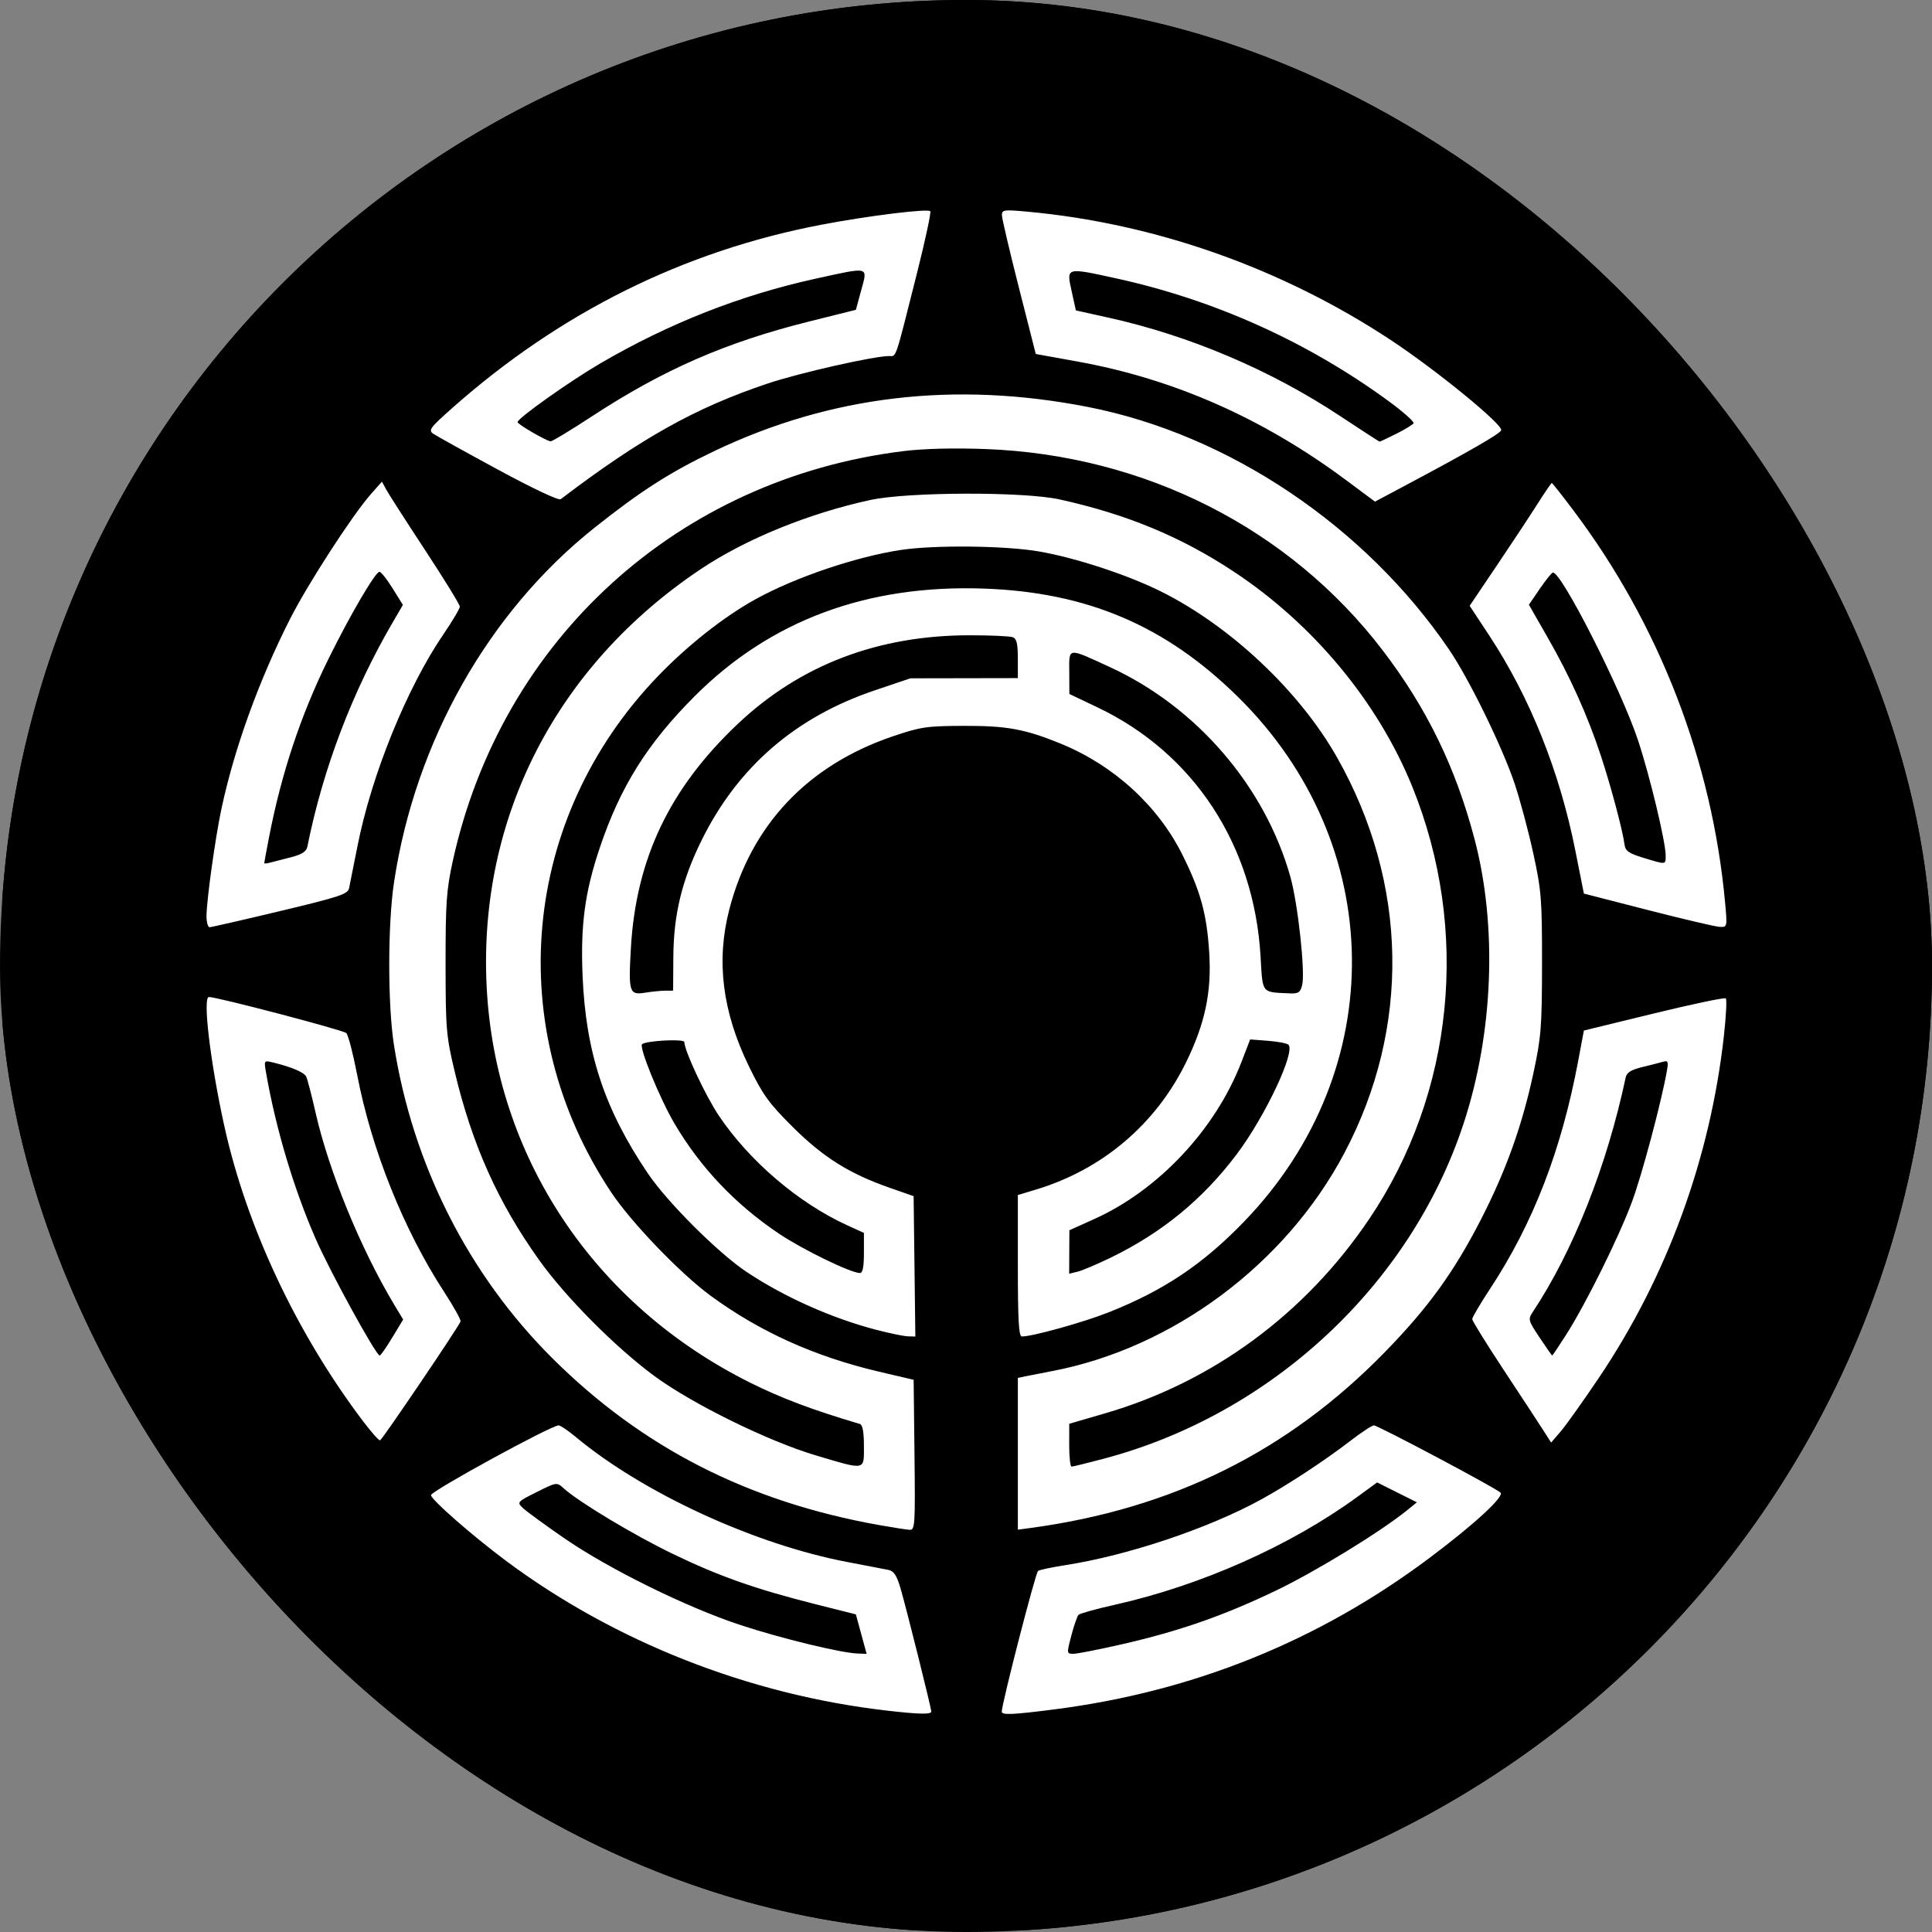 <svg xmlns="http://www.w3.org/2000/svg" version="1.1" xmlns:xlink="http://www.w3.org/1999/xlink" width="1000" height="1000"><rect width="100%" height="100%" fill="#808080" stroke="none"/><g clip-path="url(#SvgjsClipPath1223)"><rect width="1000" height="1000" fill="#000000"></rect><g transform="matrix(0.977,0,0,0.977,0,0)"><svg xmlns="http://www.w3.org/2000/svg" version="1.1" xmlns:xlink="http://www.w3.org/1999/xlink" width="1024" height="1024"><svg version="1.1" id="svg1" width="1024" height="1024" viewBox="0 0 1024 1024" sodipodi:docname="toruskollektiv_v1.svg" inkscape:version="1.4 (86a8ad7, 2024-10-11)" inkscape:export-filename="toruskollektiv_v1_thumbnail.webp" inkscape:export-xdpi="20" inkscape:export-ydpi="20" xmlns:inkscape="http://www.inkscape.org/namespaces/inkscape" xmlns:sodipodi="http://sodipodi.sourceforge.net/DTD/sodipodi-0.dtd" xmlns="http://www.w3.org/2000/svg" xmlns:svg="http://www.w3.org/2000/svg">
  <defs id="defs1"><clipPath id="SvgjsClipPath1223"><rect width="1000" height="1000" x="0" y="0" rx="500" ry="500"></rect></clipPath></defs>
  <sodipodi:namedview id="namedview1" pagecolor="#ffffff" bordercolor="#000000" borderopacity="0.25" inkscape:showpageshadow="2" inkscape:pageopacity="0.0" inkscape:pagecheckerboard="0" inkscape:deskcolor="#d1d1d1" showgrid="false" showguides="true" inkscape:zoom="0.35355339" inkscape:cx="469.5189" inkscape:cy="674.57987" inkscape:window-width="1920" inkscape:window-height="1009" inkscape:window-x="-8" inkscape:window-y="-8" inkscape:window-maximized="1" inkscape:current-layer="g1">
    <sodipodi:guide position="511.996,512.059" orientation="1,0" id="guide1" inkscape:locked="false"></sodipodi:guide>
    <sodipodi:guide position="514.288,511.988" orientation="0,-1" id="guide2" inkscape:locked="false"></sodipodi:guide>
  </sodipodi:namedview>
  <g inkscape:groupmode="layer" id="layer1" inkscape:label="HG" style="fill-opacity:1;stroke:none;stroke-opacity:1;fill:none;stroke-width:1.002;stroke-dasharray:none">
    <rect style="fill:#000000;fill-opacity:1;stroke:none;stroke-width:5.855;stroke-linecap:round;stroke-miterlimit:0;stroke-dasharray:none;stroke-opacity:1" id="rect1" width="1024" height="1024" x="1.348" y="-1.436"></rect>
  </g>
  <g inkscape:groupmode="layer" inkscape:label="Image" id="g1">
    <path style="fill:#ffffff;fill-opacity:1;stroke-width:1.69" d="m 469.8,906.239 c -72.929,-8.372 -144.335,-36.494 -202.021,-79.56 -17.714,-13.225 -39.452,-32.278 -39.452,-34.579 0,-2.155 63.683,-36.96 67.627,-36.96 0.941,0 5.032,2.767 9.092,6.149 35.591,29.648 94.742,56.899 143.715,66.208 10.051,1.911 19.941,3.812 21.978,4.224 2.781,0.564 4.348,2.948 6.292,9.574 3.192,10.879 16.34,63.529 16.34,65.434 0,1.624 -6.299,1.494 -23.57,-0.489 z m -13.527,-40.517 -2.851,-10.452 -21.227,-5.35 c -31.867,-8.032 -51.158,-14.825 -75.595,-26.618 -20.841,-10.058 -49.969,-27.555 -58.002,-34.843 -3.625,-3.288 -3.664,-3.282 -14.251,2.006 -10.362,5.175 -10.54,5.377 -7.409,8.396 1.764,1.701 11.618,8.901 21.897,15.999 23.638,16.323 64.924,36.67 93.471,46.064 21.7,7.141 53.371,14.823 62.278,15.107 l 4.539,0.144 z m 74.444,41.131 c -0.094,-3.904 17.897,-73.722 19.225,-74.607 0.876,-0.584 7.429,-1.967 14.56,-3.074 33.006,-5.12 75.901,-19.524 103.778,-34.848 14.118,-7.761 33.591,-20.568 47.196,-31.039 5.82,-4.48 11.391,-8.145 12.379,-8.145 2.111,0 64.59,33.168 67.086,35.613 2.135,2.093 -13.904,16.847 -37.668,34.652 -58.581,43.889 -124.824,70.675 -198.154,80.125 -22.429,2.891 -28.357,3.167 -28.401,1.323 z m 63.501,-35.711 c 30.523,-6.975 54.091,-15.19 81.881,-28.542 21.187,-10.179 55.371,-31.136 69.511,-42.614 l 5.037,-4.089 -10.536,-5.263 -10.536,-5.263 -10.641,7.761 c -35.335,25.771 -82.788,46.867 -128.319,57.047 -9.867,2.206 -18.52,4.607 -19.229,5.337 -0.709,0.729 -2.424,5.675 -3.812,10.992 -2.494,9.551 -2.48,9.666 1.138,9.646 2.014,-0.012 13.492,-2.266 25.507,-5.012 z M 465.59,807.927 C 396.331,795.547 340.39,767.01 292.888,719.828 248.199,675.44 218.582,616.913 208.677,553.415 c -3.302,-21.169 -3.276,-63.757 0.052,-85.872 11.23,-74.609 49.989,-143.2 106.2,-187.936 24.447,-19.456 40.247,-29.567 63.566,-40.677 61.639,-29.367 127.205,-37.114 197.721,-23.361 74.567,14.543 147.009,63.18 191.477,128.559 10.663,15.677 28.27,51.715 34.782,71.192 2.89,8.645 7.334,25.287 9.875,36.983 4.246,19.544 4.617,24.258 4.583,58.248 -0.033,33.653 -0.447,38.884 -4.589,58.094 -6.03,27.965 -14.508,51.588 -27.818,77.509 -14.307,27.863 -27.874,46.595 -50.752,70.073 -51.426,52.774 -112.702,83.164 -188.163,93.32 l -6.371,0.857 v -40.207 -40.207 l 3.823,-0.806 c 2.103,-0.444 8.41,-1.675 14.017,-2.737 64.256,-12.172 124.021,-56.711 155.162,-115.63 35.168,-66.538 33.762,-142.918 -3.856,-209.474 -19.919,-35.243 -56.697,-69.848 -93.718,-88.181 -17.688,-8.76 -45.221,-17.756 -64.384,-21.037 -17.776,-3.043 -54.957,-3.457 -72.731,-0.808 -23.812,3.548 -56.159,14.487 -77.227,26.116 -16.779,9.261 -36.026,24.434 -51.8,40.835 -72.436,75.313 -82.52,186.477 -24.794,273.319 10.648,16.019 36.68,43.099 52.79,54.915 25.872,18.977 55.157,32.202 88.813,40.107 l 18.689,4.39 0.455,39.809 c 0.425,37.166 0.256,39.799 -2.548,39.658 -1.652,-0.083 -9.006,-1.224 -16.342,-2.535 z m -7.899,-41.914 c 0,-7.327 -0.707,-11.189 -2.124,-11.61 -25.415,-7.541 -41.53,-13.613 -58.255,-21.948 -82.871,-41.302 -135.121,-120.004 -139.51,-210.139 -4.341,-89.168 37.032,-169.684 113.465,-220.813 23.831,-15.941 57.158,-29.526 89.822,-36.614 19.902,-4.319 81.215,-4.502 100.277,-0.3 35.675,7.864 64.461,19.818 92.559,38.439 42.081,27.887 76.236,69.122 94.348,113.907 30.69,75.885 22.069,162.193 -22.858,228.831 -33.907,50.293 -82.903,86.366 -139.851,102.968 l -19.09,5.565 -0.024,11.347 c -0.014,6.241 0.55,11.345 1.251,11.343 0.701,-8.5e-4 8.427,-1.9 17.17,-4.218 88.861,-23.555 162.472,-92.154 190.533,-177.563 C 791.147,547.292 793.338,490.81 781.242,444.744 771.243,406.67 755.947,375.201 732.551,344.572 683.165,279.916 606.355,240.995 522.025,237.893 c -16.844,-0.62 -32.694,-0.222 -43.324,1.087 -119.449,14.709 -212.9,99.612 -238.772,216.935 -3.405,15.438 -3.89,22.287 -3.869,54.634 0.022,34.597 0.331,38.275 4.791,57.023 9.256,38.909 22.94,69.435 44.885,100.131 13.971,19.543 40.217,45.969 60.672,61.091 20.067,14.835 60.454,34.719 85.799,42.244 26.757,7.944 25.485,8.194 25.485,-5.025 z M 192.384,752.993 c -35.299,-46.689 -61.844,-103.205 -73.606,-156.711 -7.366,-33.507 -11.481,-68.069 -8.107,-68.089 4.31,-0.026 71.274,17.558 72.794,19.115 1.024,1.048 3.608,10.98 5.743,22.07 7.636,39.671 24.648,82.152 46.051,115 5.064,7.772 8.993,14.837 8.732,15.701 -0.739,2.44 -41.437,62.578 -42.635,63.001 -0.585,0.206 -4.622,-4.332 -8.972,-10.086 z m 15.432,-44.379 5.769,-9.542 -4.622,-7.688 c -17.83,-29.659 -34.717,-70.844 -41.751,-101.826 -2.099,-9.246 -4.351,-17.884 -5.005,-19.197 -1.145,-2.3 -7.672,-5.072 -17.643,-7.492 -4.706,-1.143 -4.747,-1.084 -3.653,5.202 5.185,29.788 14.689,61.634 26.341,88.267 7.704,17.61 31.946,61.784 33.919,61.808 0.483,0.004 3.473,-4.283 6.646,-9.532 z m 609.692,48.977 c -2.341,-3.66 -11.748,-18.001 -20.904,-31.87 -9.156,-13.869 -16.645,-25.972 -16.642,-26.897 0.003,-0.925 4.239,-8.111 9.411,-15.97 22.908,-34.805 37.847,-73.458 46.757,-120.976 l 2.983,-15.911 37.072,-9.046 c 20.39,-4.975 37.552,-8.572 38.137,-7.992 0.586,0.58 0.121,9.541 -1.033,19.915 -7.215,64.839 -30.122,127.48 -66.219,181.08 -8.406,12.482 -17.539,25.31 -20.295,28.508 l -5.012,5.814 z m 12.256,-50.55 c 10.326,-16.177 27.639,-51.095 34.713,-70.011 5.341,-14.282 15.736,-53.228 18.644,-69.853 0.828,-4.734 0.531,-5.439 -1.978,-4.699 -1.624,0.479 -6.593,1.754 -11.042,2.833 -6.015,1.458 -8.285,2.879 -8.85,5.539 -9.979,46.942 -27.741,91.789 -49.167,124.145 -2.635,3.978 -2.494,4.514 3.588,13.651 3.481,5.231 6.48,9.51 6.664,9.51 0.184,0 3.527,-5.002 7.429,-11.116 z m -365.23,-2.444 C 440.941,698.485 415.689,687.244 395.677,673.946 380.551,663.894 353.575,636.989 343.175,621.582 320.239,587.606 310.363,557.719 308.647,517.097 c -1.142,-27.036 1.167,-44.314 9.064,-67.838 10.889,-32.435 25.194,-55.289 50.371,-80.48 40.097,-40.118 91.341,-59.157 153.289,-56.951 54.601,1.944 96.108,19.629 134.34,57.238 79.252,77.96 80.862,197.566 3.738,277.753 -21.997,22.87 -42.798,36.831 -72.251,48.49 -13.265,5.251 -40.105,12.716 -45.833,12.748 -1.636,0.008 -2.124,-8.598 -2.124,-37.466 v -37.477 l 9.769,-2.954 c 35.109,-10.618 63.375,-34.641 79.422,-67.5 9.989,-20.454 13.502,-37.109 12.201,-57.848 -1.289,-20.554 -4.538,-32.474 -14.11,-51.768 -12.971,-26.146 -36.422,-47.588 -64.636,-59.1 -18.935,-7.726 -28.557,-9.48 -51.529,-9.396 -19.416,0.071 -22.622,0.547 -37.378,5.549 -45.086,15.284 -75.057,47.024 -86.61,91.722 -7.059,27.312 -3.689,54.176 10.436,83.177 7.337,15.065 10.53,19.479 23.226,32.109 16.074,15.99 29.956,24.697 51.248,32.141 l 12.742,4.455 0.457,37.184 0.457,37.184 -3.855,-0.093 c -2.12,-0.051 -9.568,-1.572 -16.55,-3.381 z m -6.844,-40.787 v -10.639 l -8.92,-4.07 c -25.707,-11.729 -51.802,-34.024 -67.946,-58.051 -7.022,-10.45 -18.278,-34.479 -18.278,-39.017 0,-1.768 -20.331,-0.706 -22.395,1.17 -1.734,1.576 9.463,28.965 17.201,42.074 13.796,23.372 32.175,42.737 55.314,58.281 12.606,8.468 38.001,20.823 42.9,20.87 1.477,0.013 2.124,-3.217 2.124,-10.619 z m 130.677,2.504 c 27.219,-13.204 48.928,-31.015 66.861,-54.856 15.057,-20.018 31.266,-54.404 27.341,-58.003 -0.804,-0.737 -5.692,-1.663 -10.863,-2.058 l -9.402,-0.718 -4.57,11.875 c -13.75,35.731 -43.968,67.965 -78.11,83.319 l -13.082,5.884 -0.058,11.529 -0.058,11.529 4.527,-1.124 c 2.49,-0.618 10.326,-3.938 17.415,-7.376 z m -236.014,-141.464 4.247,-0.024 0.127,-18.065 c 0.158,-22.406 4.602,-40.636 15.057,-61.772 19.104,-38.619 49.648,-65.061 91.467,-79.185 l 19.074,-6.442 28.456,-0.053 28.456,-0.053 8.6e-4,-10.327 c 8.7e-4,-7.867 -0.638,-10.57 -2.686,-11.347 -1.478,-0.561 -11.772,-1.02 -22.876,-1.02 -48.55,0 -89.783,15.758 -122.777,46.923 -36.184,34.177 -53.967,71.489 -56.67,118.902 -1.331,23.341 -0.834,24.893 7.533,23.525 3.488,-0.57 8.252,-1.048 10.589,-1.061 z m 337.499,-2.916 c 1.733,-6.83 -2.224,-43.208 -6.254,-57.501 -13.523,-47.964 -49.744,-89.995 -95.732,-111.089 -22.652,-10.39 -21.449,-10.551 -21.383,2.856 l 0.056,11.46 14.81,7.043 c 51.123,24.313 83.024,73.001 86.474,131.975 1.171,20.021 0.288,18.895 15.377,19.588 4.653,0.214 5.666,-0.446 6.652,-4.332 z m -580.454,-36.544 c 0,-8.007 4.579,-41.062 7.809,-56.372 6.739,-31.94 19.777,-68.136 36.331,-100.862 9.439,-18.66 33.05,-55.149 42.924,-66.335 l 5.877,-6.659 2.236,4.137 c 1.23,2.275 10.518,16.746 20.64,32.157 10.122,15.411 18.403,28.872 18.403,29.914 0,1.042 -3.917,7.638 -8.704,14.657 -19.39,28.431 -38.164,74.729 -45.548,112.322 -1.997,10.17 -3.986,20.129 -4.418,22.13 -0.7,3.237 -4.737,4.583 -36.532,12.187 -19.66,4.702 -36.482,8.549 -37.382,8.549 -0.9,0 -1.637,-2.622 -1.637,-5.826 z M 154.02,454.188 c 5.97,-1.539 8.283,-3.02 8.811,-5.643 8.341,-41.447 23.776,-82.012 45.193,-118.771 l 5.424,-9.309 -5.449,-8.762 c -2.997,-4.819 -6.129,-8.762 -6.961,-8.762 -2.169,0 -15.486,22.739 -27.072,46.228 -14.585,29.569 -24.876,60.476 -31.445,94.441 -1.398,7.23 -2.542,13.385 -2.543,13.679 -1.5e-4,0.293 1.338,0.185 2.973,-0.241 1.635,-0.426 6.616,-1.713 11.068,-2.86 z m 719.074,27.95 -33.98,-8.733 -4.557,-22.926 c -8.311,-41.816 -24.033,-81.075 -45.551,-113.744 l -10.404,-15.796 14.285,-21.187 c 7.857,-11.653 17.527,-26.293 21.488,-32.534 3.961,-6.241 7.439,-11.347 7.729,-11.347 0.29,0 5.506,6.619 11.592,14.709 45.38,60.321 73.377,132.771 80.228,207.608 1.185,12.945 1.167,13.027 -2.83,12.855 -2.212,-0.095 -19.313,-4.103 -38.002,-8.905 z m 9.344,-28.963 c 0,-7.125 -8.37,-42.048 -14.57,-60.791 -8.997,-27.197 -41.131,-90.418 -45.257,-89.038 -0.715,0.239 -3.848,4.17 -6.963,8.735 l -5.663,8.3 9.92,17.323 c 11.97,20.902 21.145,41.295 28.226,62.736 5.304,16.06 11.5,39.316 12.52,46.999 0.451,3.392 2.224,4.643 9.893,6.98 12.355,3.764 11.893,3.812 11.893,-1.244 z M 263.907,248.851 c -17.233,-9.34 -32.695,-17.91 -34.359,-19.044 -2.731,-1.861 -1.735,-3.206 10.194,-13.77 57.086,-50.558 122.407,-83.006 195.147,-96.938 24.671,-4.725 56.46,-8.675 57.95,-7.201 0.54,0.534 -2.597,15.181 -6.971,32.548 -11.924,47.345 -10.861,44.184 -14.862,44.184 -8.046,0 -47.674,8.964 -64.285,14.542 -38.383,12.888 -67.094,28.933 -109.683,61.295 -1.052,0.799 -14.784,-5.673 -33.13,-15.617 z m 49.508,-28.168 c 38.014,-24.886 71.087,-39.332 115.383,-50.396 l 24.626,-6.151 2.85,-10.447 c 3.459,-12.682 4.667,-12.372 -23.864,-6.122 -39.982,8.758 -78.025,23.716 -114.449,45 -16.215,9.475 -43.765,29.03 -43.757,31.059 0.004,1.135 14.884,9.807 17.489,10.192 0.744,0.11 10.519,-5.801 21.723,-13.135 z m 399.734,33.694 C 669.048,221.565 621.926,200.763 570.747,191.513 l -22.013,-3.978 -8.946,-35.174 c -4.92,-19.346 -8.967,-36.587 -8.993,-38.313 -0.044,-2.9 0.956,-3.048 13.12,-1.945 67.94,6.161 135.401,29.996 193.26,68.283 24.105,15.951 59.101,44.578 58.141,47.561 -0.582,1.811 -16.95,11.238 -50.617,29.153 l -16.262,8.653 z m 26.51,-24.529 c 4.575,-2.294 8.719,-4.812 9.209,-5.596 0.49,-0.784 -5.381,-6.017 -13.047,-11.629 -43.055,-31.522 -92.389,-53.764 -144.529,-65.158 -26.737,-5.843 -26.358,-5.953 -23.553,6.805 l 2.239,10.186 17.337,3.842 c 42.926,9.512 85.825,27.739 122.675,52.121 11.213,7.419 20.604,13.515 20.869,13.545 0.265,0.031 4.224,-1.821 8.799,-4.115 z" id="path1" sodipodi:nodetypes="sssscsssssccssssssssccssssssssssssscccsssscsssssssssssssssscccsssssssssssscssssssssssssssscccsssssssssssssssssssssssscsssssscssscsscsscsscsssssscsssssssssssssscscssssssssssscccsssscsssssscssssscsscccsssccsssccccsssssscsssscssssssssscsssssssssscscsssssssscsscssssssssssscssssssssssssssssscssscsssscscsssscsssssscssss"></path>
  </g>
</svg></svg></g></g></svg>